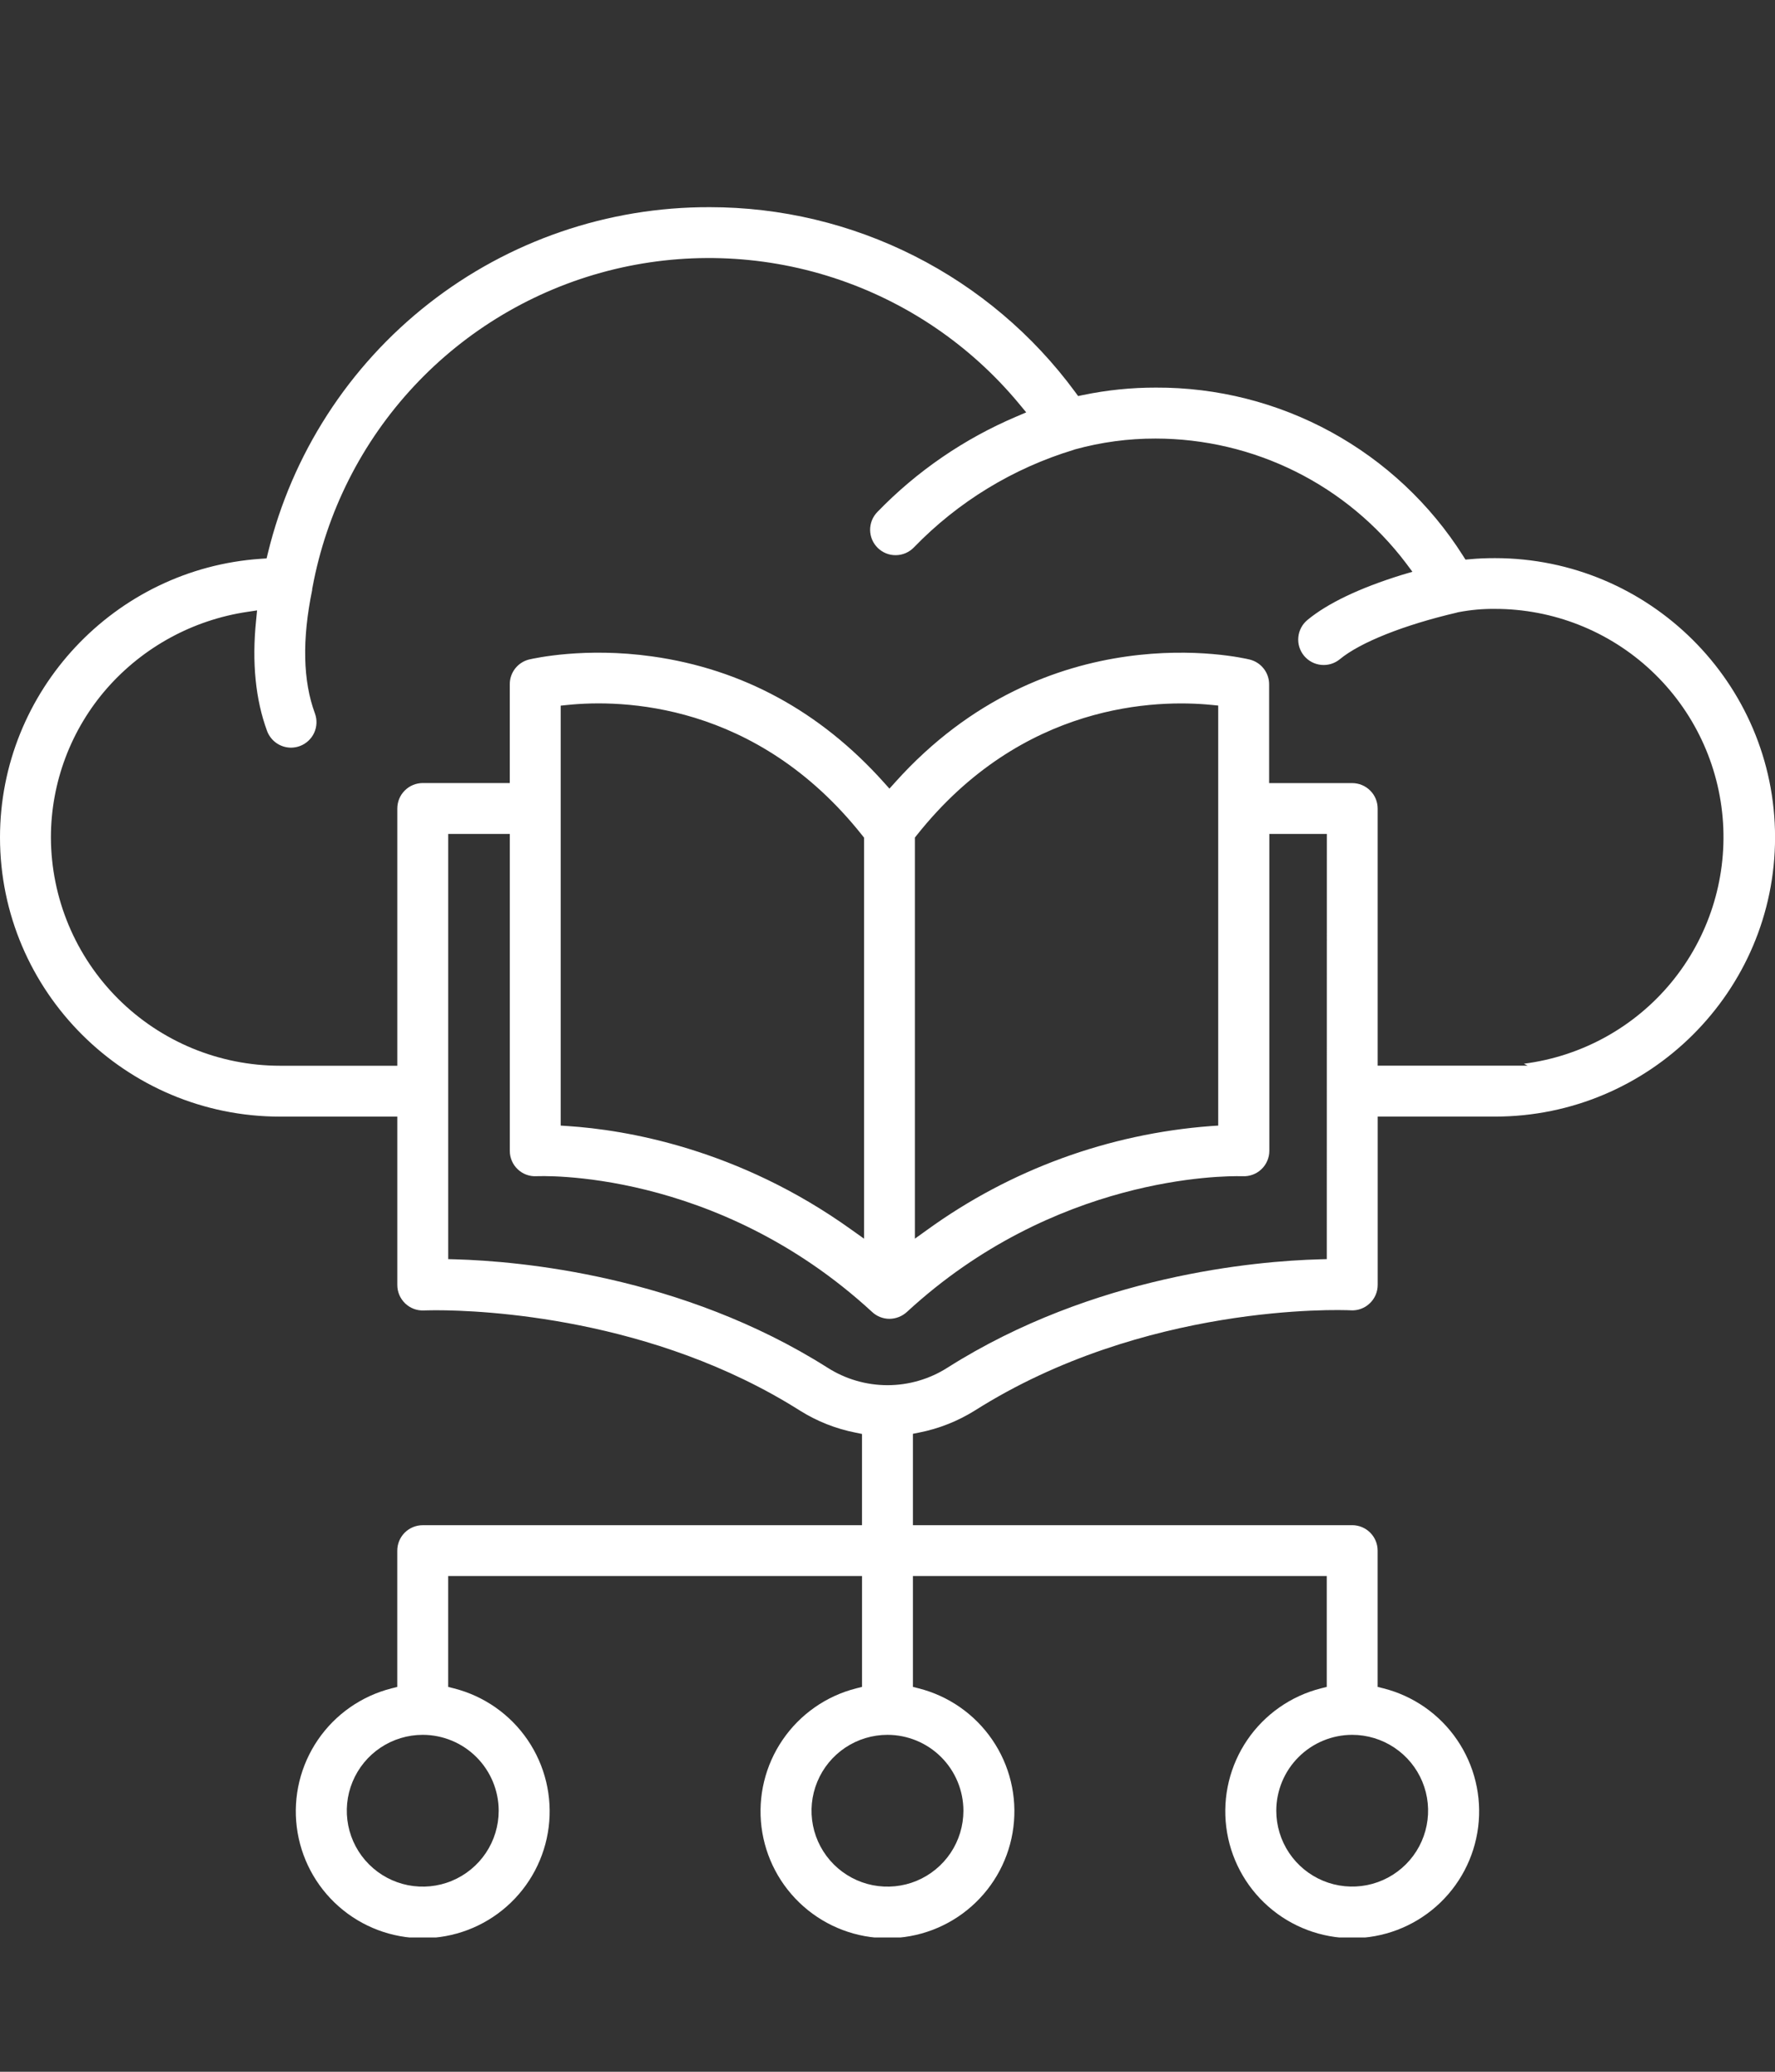 <svg width="60" height="70" viewBox="0 0 60 70" fill="none" xmlns="http://www.w3.org/2000/svg">
<rect x="0" y="0" width="60" height="70" fill="#333333" stroke="none"/>
<g clip-path="url(#clip0_528_328)">
<path d="M50.533 18.858C50.234 18.858 49.959 18.869 49.696 18.894L49.537 18.908L49.452 18.774C48.345 17.027 46.811 15.59 44.995 14.597C43.18 13.604 41.141 13.087 39.071 13.096C38.244 13.095 37.419 13.179 36.609 13.347L36.444 13.382L36.345 13.247C34.92 11.31 33.059 9.735 30.912 8.65C28.765 7.564 26.392 6.999 23.986 7C20.546 6.99 17.203 8.136 14.495 10.255C11.787 12.374 9.871 15.342 9.057 18.681L9.012 18.867L8.821 18.88C3.872 19.214 0 23.348 0 28.293C0 33.495 4.247 37.728 9.467 37.728H13.43V43.413C13.429 43.531 13.453 43.647 13.499 43.755C13.545 43.862 13.613 43.96 13.698 44.041C13.781 44.12 13.879 44.182 13.987 44.223C14.095 44.264 14.21 44.282 14.325 44.277C14.37 44.277 14.51 44.27 14.729 44.27C16.31 44.27 22.064 44.511 27.045 47.664C27.622 48.025 28.26 48.277 28.928 48.407L29.138 48.45V51.533H14.29C14.062 51.533 13.843 51.623 13.681 51.784C13.52 51.946 13.429 52.164 13.429 52.392V56.997L13.232 57.047C12.219 57.305 11.334 57.923 10.745 58.786C10.156 59.649 9.902 60.697 10.032 61.733C10.162 62.77 10.666 63.723 11.45 64.414C12.234 65.106 13.244 65.487 14.289 65.487C15.335 65.487 16.345 65.106 17.129 64.414C17.913 63.723 18.417 62.77 18.547 61.733C18.677 60.697 18.423 59.649 17.834 58.786C17.245 57.923 16.36 57.305 15.347 57.047L15.15 56.997V53.25H29.139V56.996L28.942 57.046C27.928 57.303 27.044 57.922 26.455 58.785C25.865 59.647 25.612 60.696 25.741 61.732C25.871 62.769 26.376 63.722 27.16 64.413C27.944 65.105 28.953 65.486 29.999 65.486C31.045 65.486 32.054 65.105 32.838 64.413C33.622 63.722 34.127 62.769 34.256 61.732C34.386 60.696 34.133 59.647 33.543 58.785C32.954 57.922 32.069 57.303 31.056 57.046L30.859 56.996V53.25H44.848V56.996L44.651 57.046C43.638 57.303 42.753 57.922 42.164 58.785C41.575 59.648 41.321 60.696 41.451 61.732C41.581 62.769 42.085 63.722 42.869 64.413C43.653 65.105 44.663 65.486 45.709 65.486C46.754 65.486 47.764 65.105 48.548 64.413C49.332 63.722 49.836 62.769 49.966 61.732C50.096 60.696 49.842 59.648 49.253 58.785C48.664 57.922 47.779 57.303 46.766 57.046L46.568 56.996V52.391C46.568 52.163 46.477 51.945 46.316 51.784C46.155 51.623 45.936 51.532 45.708 51.532H30.859V48.445L31.069 48.403C31.736 48.272 32.375 48.019 32.952 47.659C38.668 44.042 45.255 44.251 45.669 44.273C45.785 44.279 45.901 44.261 46.01 44.22C46.119 44.179 46.219 44.117 46.302 44.036C46.388 43.956 46.455 43.858 46.501 43.751C46.547 43.643 46.571 43.526 46.57 43.409V37.727H50.535C55.755 37.727 60.002 33.495 60.002 28.292C60.002 23.089 55.753 18.859 50.533 18.858ZM16.857 61.179C16.857 61.687 16.707 62.183 16.425 62.604C16.143 63.026 15.742 63.355 15.273 63.549C14.804 63.744 14.288 63.794 13.79 63.696C13.292 63.597 12.834 63.353 12.475 62.994C12.116 62.636 11.871 62.179 11.772 61.681C11.673 61.184 11.724 60.668 11.918 60.2C12.113 59.731 12.441 59.33 12.864 59.048C13.286 58.767 13.782 58.616 14.29 58.616C14.97 58.617 15.623 58.887 16.104 59.368C16.585 59.848 16.856 60.5 16.857 61.179ZM45.709 58.616C46.217 58.617 46.712 58.767 47.134 59.049C47.556 59.331 47.885 59.731 48.079 60.199C48.273 60.668 48.324 61.183 48.224 61.68C48.125 62.177 47.881 62.634 47.522 62.992C47.163 63.351 46.706 63.595 46.208 63.694C45.71 63.792 45.195 63.742 44.726 63.548C44.257 63.353 43.856 63.025 43.574 62.603C43.292 62.182 43.142 61.686 43.142 61.179C43.143 60.5 43.413 59.848 43.895 59.368C44.376 58.887 45.029 58.617 45.709 58.616ZM32.566 61.179C32.566 61.687 32.416 62.183 32.134 62.605C31.852 63.026 31.451 63.355 30.982 63.55C30.513 63.744 29.997 63.794 29.498 63.696C29 63.597 28.543 63.352 28.184 62.994C27.825 62.635 27.58 62.178 27.481 61.681C27.382 61.183 27.433 60.667 27.628 60.199C27.822 59.73 28.151 59.33 28.573 59.048C28.996 58.766 29.492 58.616 30 58.616C30.68 58.617 31.332 58.887 31.814 59.368C32.295 59.849 32.565 60.5 32.566 61.179ZM44.849 42.543L44.594 42.55C42.46 42.609 36.963 43.084 32.03 46.209C31.424 46.596 30.72 46.802 30 46.802C29.28 46.802 28.576 46.596 27.97 46.209C23.035 43.086 17.539 42.612 15.405 42.55L15.151 42.543V28.178H17.233V38.884C17.232 39.001 17.256 39.116 17.302 39.224C17.348 39.331 17.416 39.428 17.501 39.508C17.586 39.589 17.686 39.651 17.796 39.691C17.906 39.731 18.023 39.748 18.14 39.741C18.195 39.741 24.183 39.448 29.484 44.332C29.643 44.479 29.852 44.56 30.068 44.56C30.286 44.558 30.495 44.475 30.656 44.328C35.646 39.728 41.341 39.728 41.974 39.741H41.995C42.112 39.748 42.229 39.731 42.34 39.691C42.45 39.651 42.551 39.59 42.636 39.509C42.722 39.429 42.79 39.332 42.836 39.224C42.883 39.117 42.907 39.001 42.907 38.884V28.178H44.851L44.849 42.543ZM18.953 38.031V23.842L19.189 23.818C20.986 23.634 25.557 23.698 29.15 28.23L29.207 28.301V41.852L28.788 41.554C24.948 38.797 21.129 38.173 19.194 38.047L18.953 38.031ZM30.926 41.852V28.299L30.983 28.228C34.561 23.713 39.14 23.639 40.943 23.816L41.179 23.839V38.031L40.935 38.047C37.474 38.307 34.152 39.52 31.341 41.554L30.926 41.852ZM51.518 35.945L51.642 36.007H46.569V27.32C46.569 27.092 46.479 26.873 46.317 26.712C46.156 26.55 45.937 26.46 45.709 26.459H42.9V23.122C42.9 22.929 42.836 22.742 42.717 22.591C42.599 22.439 42.433 22.332 42.246 22.285C41.971 22.218 35.41 20.694 30.261 26.429L30.066 26.646L29.871 26.429C27.724 24.036 25.092 22.606 22.048 22.179C19.773 21.859 18.071 22.241 17.883 22.283C17.696 22.33 17.531 22.438 17.413 22.589C17.295 22.741 17.231 22.927 17.232 23.119V26.457H14.29C14.062 26.458 13.843 26.548 13.682 26.71C13.52 26.871 13.43 27.09 13.43 27.318V36.009H9.466C7.415 36.009 5.449 35.197 3.997 33.751C2.545 32.304 1.727 30.342 1.721 28.294C1.722 26.437 2.398 24.644 3.624 23.248C4.848 21.859 6.525 20.947 8.357 20.674L8.69 20.624L8.657 20.959C8.511 22.379 8.637 23.638 9.028 24.699C9.09 24.864 9.2 25.006 9.345 25.107C9.489 25.207 9.661 25.261 9.837 25.262C9.939 25.261 10.04 25.243 10.135 25.208C10.349 25.129 10.523 24.968 10.619 24.762C10.714 24.555 10.724 24.318 10.645 24.104C10.239 23.008 10.208 21.605 10.552 19.935C10.552 19.926 10.552 19.914 10.552 19.902L10.563 19.848C11.036 17.301 12.226 14.942 13.994 13.048C15.761 11.154 18.034 9.803 20.543 9.153C23.053 8.504 25.696 8.583 28.162 9.382C30.628 10.181 32.815 11.666 34.465 13.663L34.689 13.933L34.366 14.071C32.596 14.821 30.994 15.918 29.657 17.299C29.578 17.38 29.516 17.475 29.474 17.58C29.432 17.685 29.411 17.797 29.412 17.91C29.414 18.023 29.437 18.134 29.482 18.238C29.526 18.341 29.591 18.435 29.672 18.514C29.753 18.593 29.848 18.655 29.953 18.697C30.058 18.739 30.17 18.76 30.283 18.758C30.396 18.757 30.508 18.733 30.612 18.689C30.716 18.644 30.81 18.58 30.889 18.499C32.381 16.956 34.243 15.82 36.298 15.198C36.309 15.193 36.321 15.188 36.333 15.185C37.223 14.939 38.142 14.816 39.065 14.818C40.703 14.82 42.32 15.2 43.787 15.929C45.254 16.658 46.532 17.717 47.522 19.022L47.744 19.319L47.391 19.423C45.956 19.868 44.879 20.382 44.195 20.947C44.019 21.093 43.908 21.302 43.887 21.529C43.865 21.756 43.935 21.982 44.081 22.158C44.226 22.333 44.436 22.444 44.663 22.465C44.89 22.487 45.117 22.417 45.292 22.272C45.981 21.703 47.461 21.114 49.252 20.697L49.264 20.691L49.302 20.684C49.707 20.606 50.119 20.569 50.531 20.573C52.495 20.572 54.385 21.318 55.817 22.659C57.25 24.001 58.117 25.837 58.243 27.794C58.368 29.751 57.743 31.683 56.494 33.196C55.245 34.709 53.466 35.69 51.518 35.94V35.945Z" fill="white"/>
</g>
<defs>
<clipPath id="clip0_528_328">
<rect width="60" height="58.462" fill="white" transform="translate(0 7)"/>
</clipPath>
</defs>
</svg>
